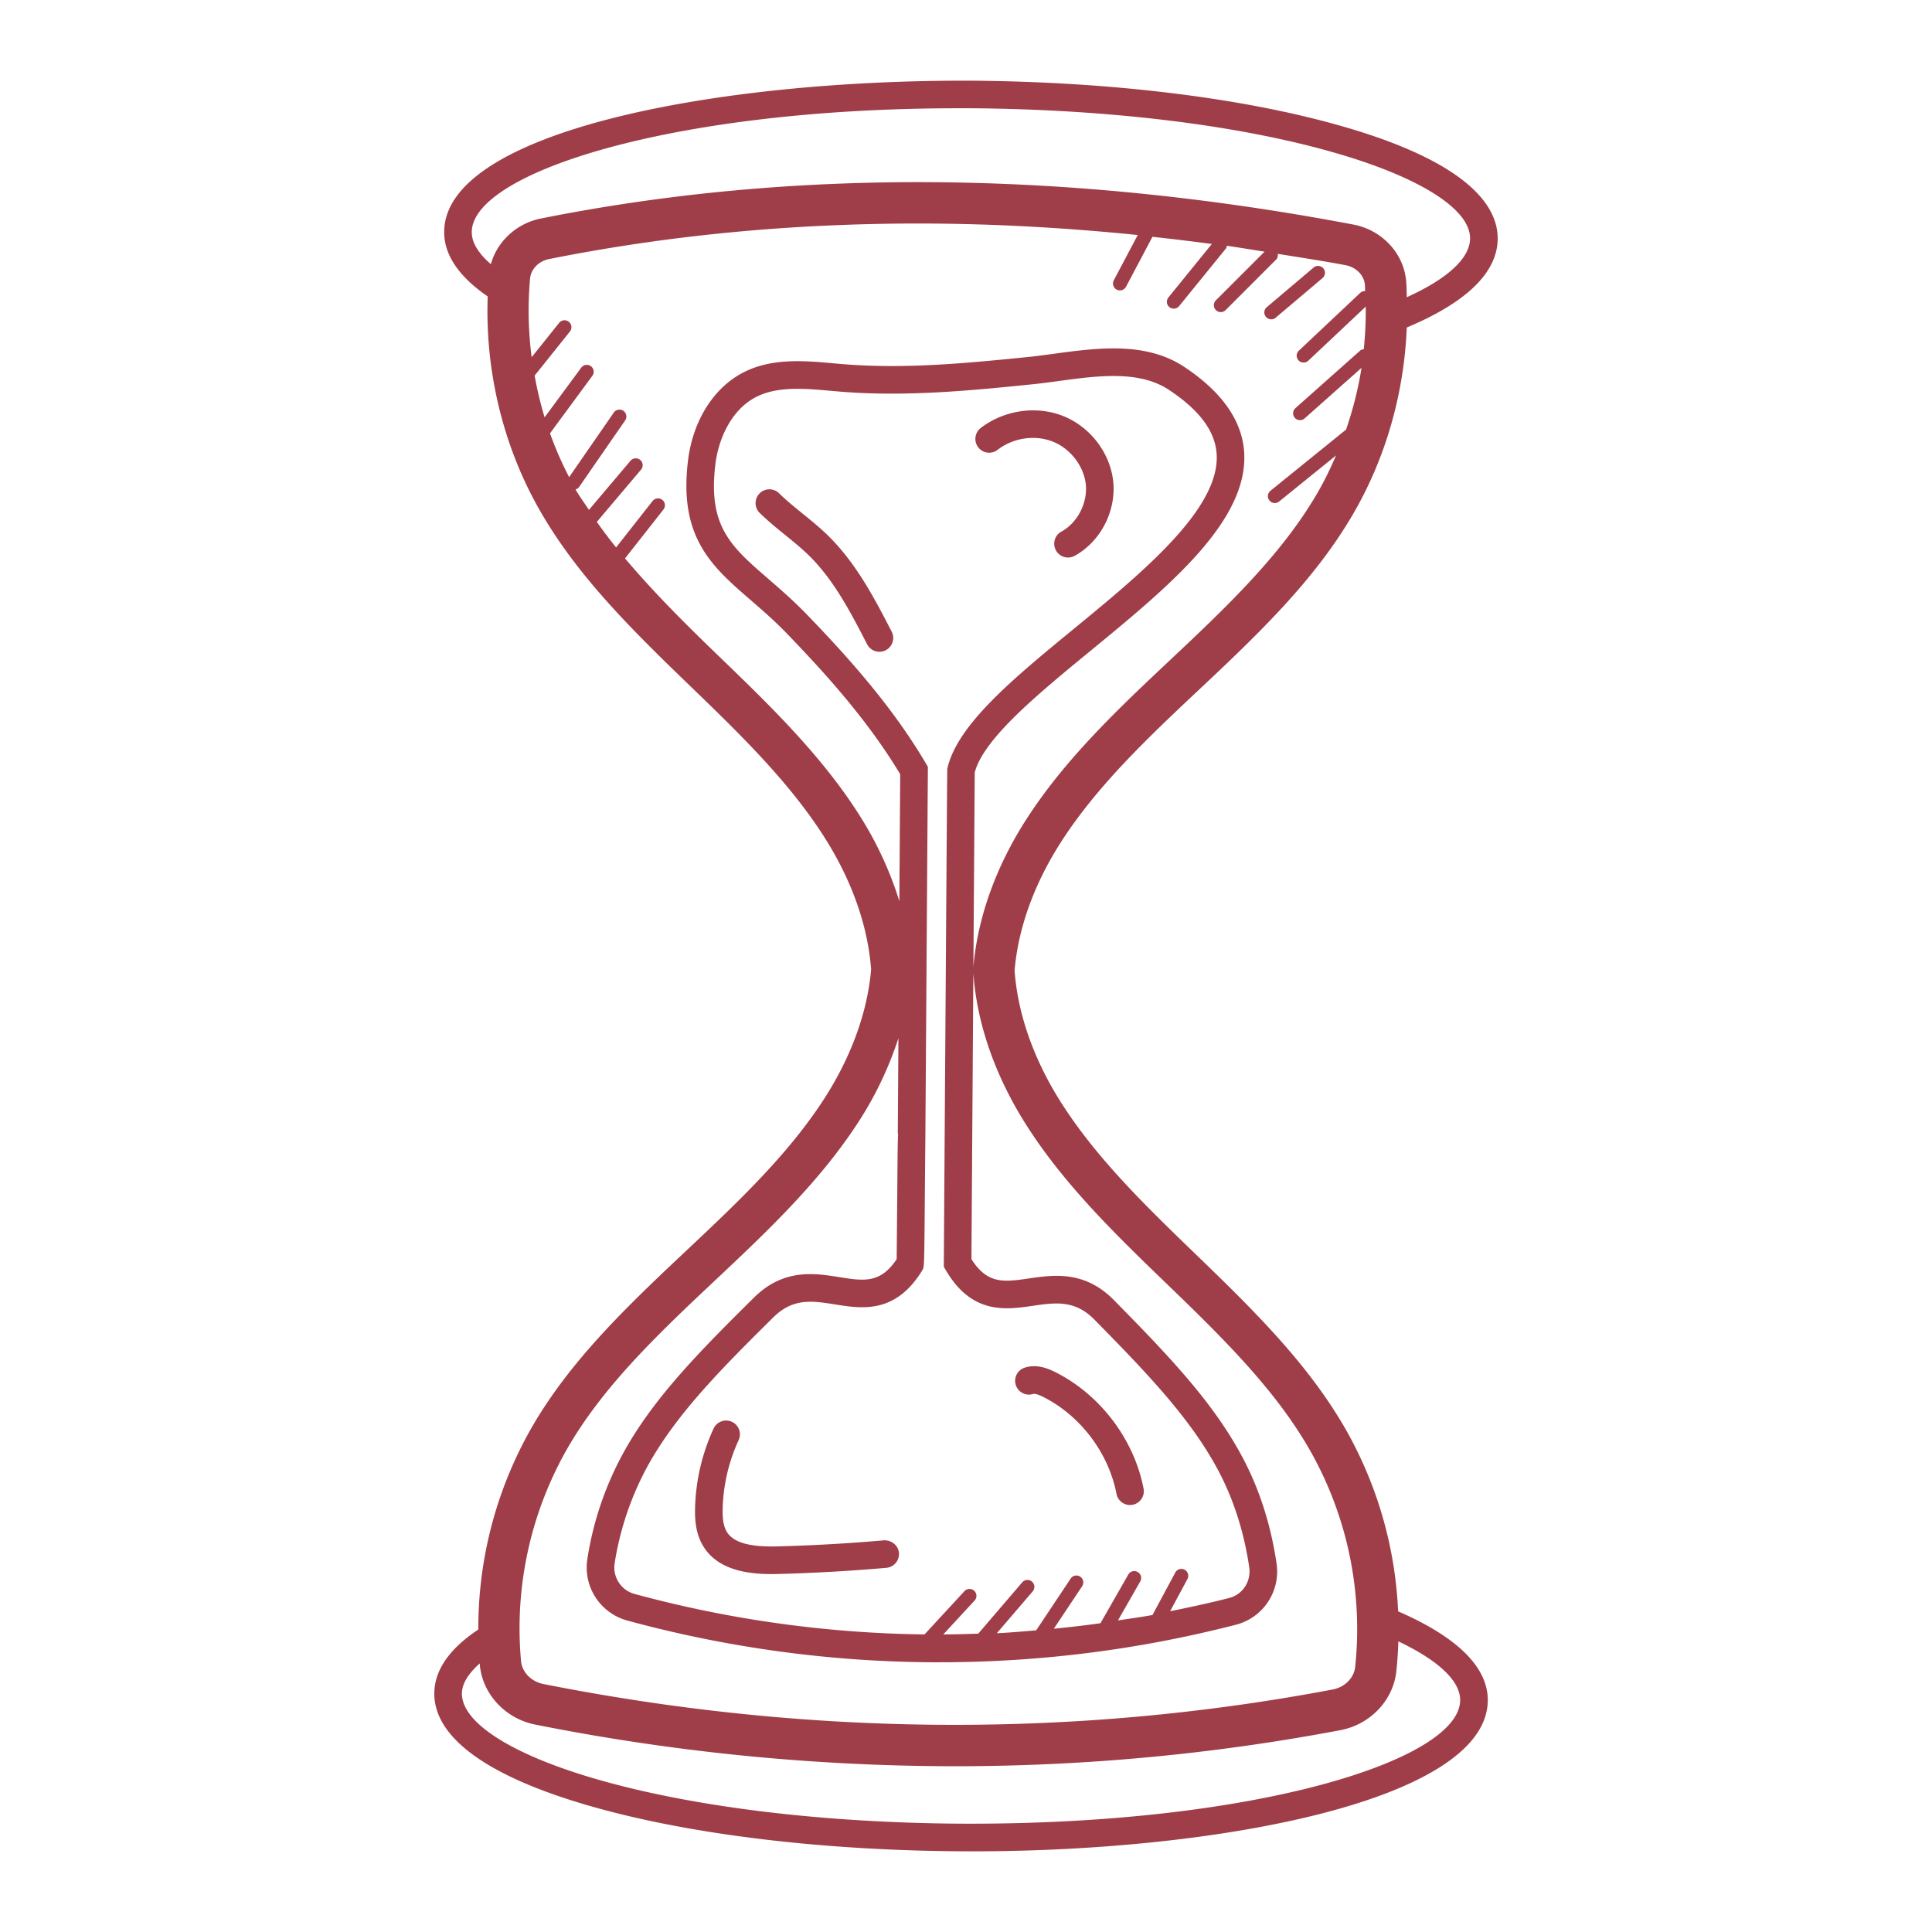<svg xmlns="http://www.w3.org/2000/svg" width="85" height="85" fill="none"><path fill="#9F3E48" d="M61.511 70.893a17.764 17.764 0 0 0-2.282-7.966c-1.578-2.771-3.827-5.045-6.39-7.52l-.223-.216c-2.185-2.11-4.445-4.291-6.018-6.82-1.15-1.85-1.828-3.811-1.96-5.673.157-1.861.86-3.81 2.037-5.644 1.609-2.51 3.9-4.664 6.117-6.748l.218-.204c2.596-2.44 4.875-4.684 6.49-7.435 1.461-2.486 2.277-5.359 2.392-8.258 2.46-1.03 3.989-2.33 4-3.902.012-1.979-2.417-3.715-7.019-5.002-4.31-1.215-10.03-1.907-16.114-1.955-11.256-.049-23.18 2.234-23.217 6.642-.01 1.02.649 1.98 1.915 2.85-.119 3.264.669 6.562 2.275 9.383 1.579 2.773 3.828 5.047 6.39 7.522l.223.216c2.186 2.11 4.446 4.291 6.018 6.82 1.15 1.85 1.828 3.81 1.962 5.673-.159 1.86-.863 3.81-2.038 5.645-1.606 2.505-3.895 4.656-6.107 6.736l-.229.216c-2.594 2.439-4.873 4.681-6.49 7.432a17.782 17.782 0 0 0-2.417 9.006c-1.215.81-1.928 1.745-1.936 2.806-.013 1.98 2.415 3.712 7.023 5.008 4.305 1.212 10.025 1.902 16.105 1.944l.539.002c11.074 0 22.652-2.298 22.681-6.64.01-1.47-1.363-2.798-3.945-3.918Zm-40.755-60.69c.025-2.598 8.792-5.44 21.42-5.44h.583c5.975.05 11.572.717 15.786 1.907 3.85 1.081 6.144 2.514 6.132 3.825-.01.873-.998 1.772-2.783 2.581-.009-.225-.008-.451-.026-.677-.095-1.241-1.052-2.278-2.327-2.52-12.632-2.394-24.659-2.485-35.746-.265-1.073.213-1.922 1.01-2.2 2.009-.543-.474-.847-.952-.838-1.42ZM37.91 36.022c-1.691-2.72-4.034-4.982-6.3-7.168l-.222-.215c-1.433-1.385-2.74-2.707-3.889-4.072l1.69-2.15a.303.303 0 0 0-.052-.426.305.305 0 0 0-.426.051l-1.605 2.043a22.373 22.373 0 0 1-.848-1.123l1.945-2.299a.302.302 0 0 0-.036-.427.304.304 0 0 0-.428.036l-1.828 2.161c-.197-.3-.414-.59-.59-.9a.295.295 0 0 0 .158-.109l2.024-2.926a.305.305 0 0 0-.077-.424.305.305 0 0 0-.422.078l-1.965 2.84a15.572 15.572 0 0 1-.841-1.927l1.863-2.53a.302.302 0 0 0-.064-.424.304.304 0 0 0-.424.064L23.96 18.36a16.055 16.055 0 0 1-.438-1.835l1.552-1.94a.304.304 0 0 0-.475-.38l-1.208 1.511a15.796 15.796 0 0 1-.07-3.461c.038-.414.379-.766.83-.856 5.214-1.044 10.641-1.565 16.25-1.565 3.163 0 6.385.175 9.655.506l-1.055 1.994a.304.304 0 0 0 .537.285l1.165-2.2c.867.093 1.739.199 2.613.315l-1.904 2.344a.303.303 0 1 0 .47.382l2.062-2.537c.026-.032.021-.072.032-.109.55.077 1.106.171 1.659.258l-2.141 2.14a.303.303 0 1 0 .43.43l2.218-2.22c.07-.07.086-.162.073-.254.993.16 1.984.309 2.985.499.468.09.819.448.85.87.008.09.006.18.011.27a.298.298 0 0 0-.22.082l-2.695 2.537a.302.302 0 0 0 .208.524.3.3 0 0 0 .208-.083l2.524-2.377c.01.627-.022 1.252-.087 1.875-.053.01-.11.015-.152.055l-2.853 2.536a.303.303 0 0 0 .201.53.298.298 0 0 0 .202-.077l2.505-2.226a16.06 16.06 0 0 1-.682 2.718l-3.325 2.691a.303.303 0 1 0 .382.472l2.504-2.027c-.253.585-.53 1.159-.852 1.707-1.493 2.542-3.677 4.688-6.168 7.03l-.217.205c-2.297 2.159-4.673 4.39-6.404 7.09-1.337 2.086-2.134 4.326-2.315 6.485l.059-8.569c.393-1.494 2.79-3.46 5.108-5.363 3.392-2.786 6.9-5.665 6.749-8.675-.072-1.41-.958-2.69-2.635-3.803-1.697-1.129-3.843-.837-5.736-.58-.394.053-.779.105-1.147.143-2.665.267-5.42.544-8.215.307l-.35-.031c-1.26-.114-2.687-.24-3.934.393-1.322.67-2.24 2.126-2.455 3.89-.414 3.39 1.055 4.662 2.755 6.133.514.445 1.046.905 1.59 1.468 1.67 1.73 3.563 3.814 4.991 6.196l-.037 5.587a15.656 15.656 0 0 0-1.66-3.63Zm3.697 19.852c1.146 1.965 2.637 1.751 3.837 1.576.99-.144 1.845-.266 2.704.606l.2.204c2.231 2.27 4.032 4.18 5.208 6.356.698 1.29 1.17 2.75 1.405 4.335.09.62-.286 1.2-.876 1.352-.862.222-1.732.407-2.604.585l.761-1.416a.304.304 0 0 0-.124-.412.305.305 0 0 0-.41.125l-1.004 1.868c-.504.095-1.012.16-1.519.24l.982-1.718a.303.303 0 1 0-.527-.301l-1.224 2.141c-.682.097-1.366.174-2.052.242l1.246-1.869a.303.303 0 1 0-.505-.337l-1.517 2.277c-.577.048-1.154.1-1.733.128l1.58-1.842a.303.303 0 0 0-.462-.397l-1.934 2.257c-.512.015-1.024.034-1.537.033l1.38-1.494a.304.304 0 0 0-.447-.412l-1.76 1.907a51.081 51.081 0 0 1-12.772-1.785 1.207 1.207 0 0 1-.858-1.365 13.183 13.183 0 0 1 1.477-4.31c1.208-2.164 3.034-4.048 5.295-6.287l.207-.205c.54-.533 1.072-.684 1.634-.684.345 0 .7.057 1.076.116 1.188.192 2.67.427 3.848-1.508.082-.142.082-.142.106-3.142.01-1.143.019-2.286.024-2.684l.111-16.317-.085-.145c-1.503-2.552-3.497-4.752-5.25-6.567-.581-.601-1.16-1.102-1.668-1.543-1.672-1.445-2.68-2.32-2.345-5.067.128-1.052.668-2.38 1.8-2.954.936-.475 2.125-.37 3.276-.266l.356.03c2.906.248 5.845-.047 8.438-.31.382-.037.781-.09 1.19-.146 1.762-.24 3.584-.488 4.9.388 1.358.902 2.043 1.835 2.094 2.854.121 2.398-3.294 5.2-6.307 7.673-2.622 2.154-5.1 4.186-5.543 6.127-.008.051-.008.051-.155 21.753l-.001.166.084.144ZM25.03 63.608c1.495-2.542 3.678-4.688 6.168-7.028l.228-.215c2.294-2.157 4.665-4.386 6.393-7.082a15.658 15.658 0 0 0 1.708-3.607l-.028 4.207h.015c-.02.316-.026 1.033-.04 2.844l-.024 2.67c-.717 1.078-1.445.963-2.526.791-1.09-.174-2.447-.39-3.755.904l-.207.205c-2.33 2.308-4.216 4.255-5.5 6.556a14.225 14.225 0 0 0-1.617 4.713 2.419 2.419 0 0 0 1.737 2.727 52.326 52.326 0 0 0 13.366 1.84h.382c4.404 0 8.795-.555 13.058-1.655a2.416 2.416 0 0 0 1.773-2.705c-.255-1.726-.772-3.32-1.538-4.735-1.251-2.317-3.11-4.291-5.41-6.63l-.201-.205c-1.29-1.311-2.65-1.116-3.743-.957-1.091.16-1.824.264-2.53-.848l.084-12.58c.153 2.16.919 4.41 2.228 6.515 1.691 2.72 4.034 4.982 6.299 7.168l.223.215c2.46 2.376 4.614 4.551 6.072 7.112a15.93 15.93 0 0 1 1.977 9.513c-.053.483-.46.89-.99.99-11.38 2.151-23.063 2.07-34.728-.242-.53-.105-.934-.518-.98-1.003a15.936 15.936 0 0 1 2.106-9.478Zm17.213 16.626c-5.974-.04-11.58-.713-15.784-1.897-3.852-1.085-6.146-2.517-6.137-3.833.003-.44.294-.883.785-1.32l.004.073c.12 1.28 1.124 2.359 2.44 2.618a94.8 94.8 0 0 0 18.453 1.832c5.702 0 11.37-.528 16.965-1.586 1.314-.248 2.326-1.31 2.463-2.585.048-.44.076-.88.09-1.322 1.743.828 2.725 1.733 2.719 2.59-.018 2.638-9.049 5.497-21.998 5.43Z"/><path fill="#9F3E48" d="M38.891 67.768a76.95 76.95 0 0 1-4.69.267c-1.24.033-1.95-.174-2.233-.656-.171-.29-.183-.707-.173-1.036a7.685 7.685 0 0 1 .702-2.983.607.607 0 1 0-1.102-.51 8.91 8.91 0 0 0-.814 3.457c-.014.493.012 1.13.341 1.689.637 1.082 1.969 1.257 3.023 1.257.099 0 .195-.002.288-.004a78.461 78.461 0 0 0 4.764-.271.608.608 0 0 0 .552-.659c-.03-.333-.33-.565-.658-.551ZM43.886 19.794c.686-.532 1.639-.676 2.426-.367.781.304 1.381 1.086 1.46 1.9.077.821-.38 1.69-1.09 2.069a.608.608 0 0 0 .572 1.072c1.14-.609 1.85-1.948 1.726-3.257-.122-1.272-1.017-2.444-2.226-2.916-1.176-.459-2.594-.248-3.611.539a.607.607 0 0 0 .743.96ZM36.425 23.559c-.35-.343-.73-.652-1.111-.96-.362-.295-.724-.586-1.055-.914a.608.608 0 0 0-.854.864c.36.355.751.674 1.144.992.351.285.704.57 1.028.886 1.112 1.086 1.855 2.526 2.573 3.92a.607.607 0 0 0 1.08-.558c-.728-1.41-1.552-3.008-2.805-4.23ZM45.46 61.326c.029-.01.135-.017.432.13 1.642.827 2.879 2.461 3.228 4.264a.607.607 0 1 0 1.192-.23c-.419-2.164-1.904-4.126-3.875-5.118-.362-.183-.847-.368-1.36-.198a.607.607 0 0 0 .383 1.152ZM55.929 14.049c.07 0 .14-.024.196-.072l2.06-1.744a.302.302 0 0 0 .036-.427.304.304 0 0 0-.428-.035l-2.06 1.743a.302.302 0 0 0-.036.427c.06.071.146.108.232.108Z"/></svg>
